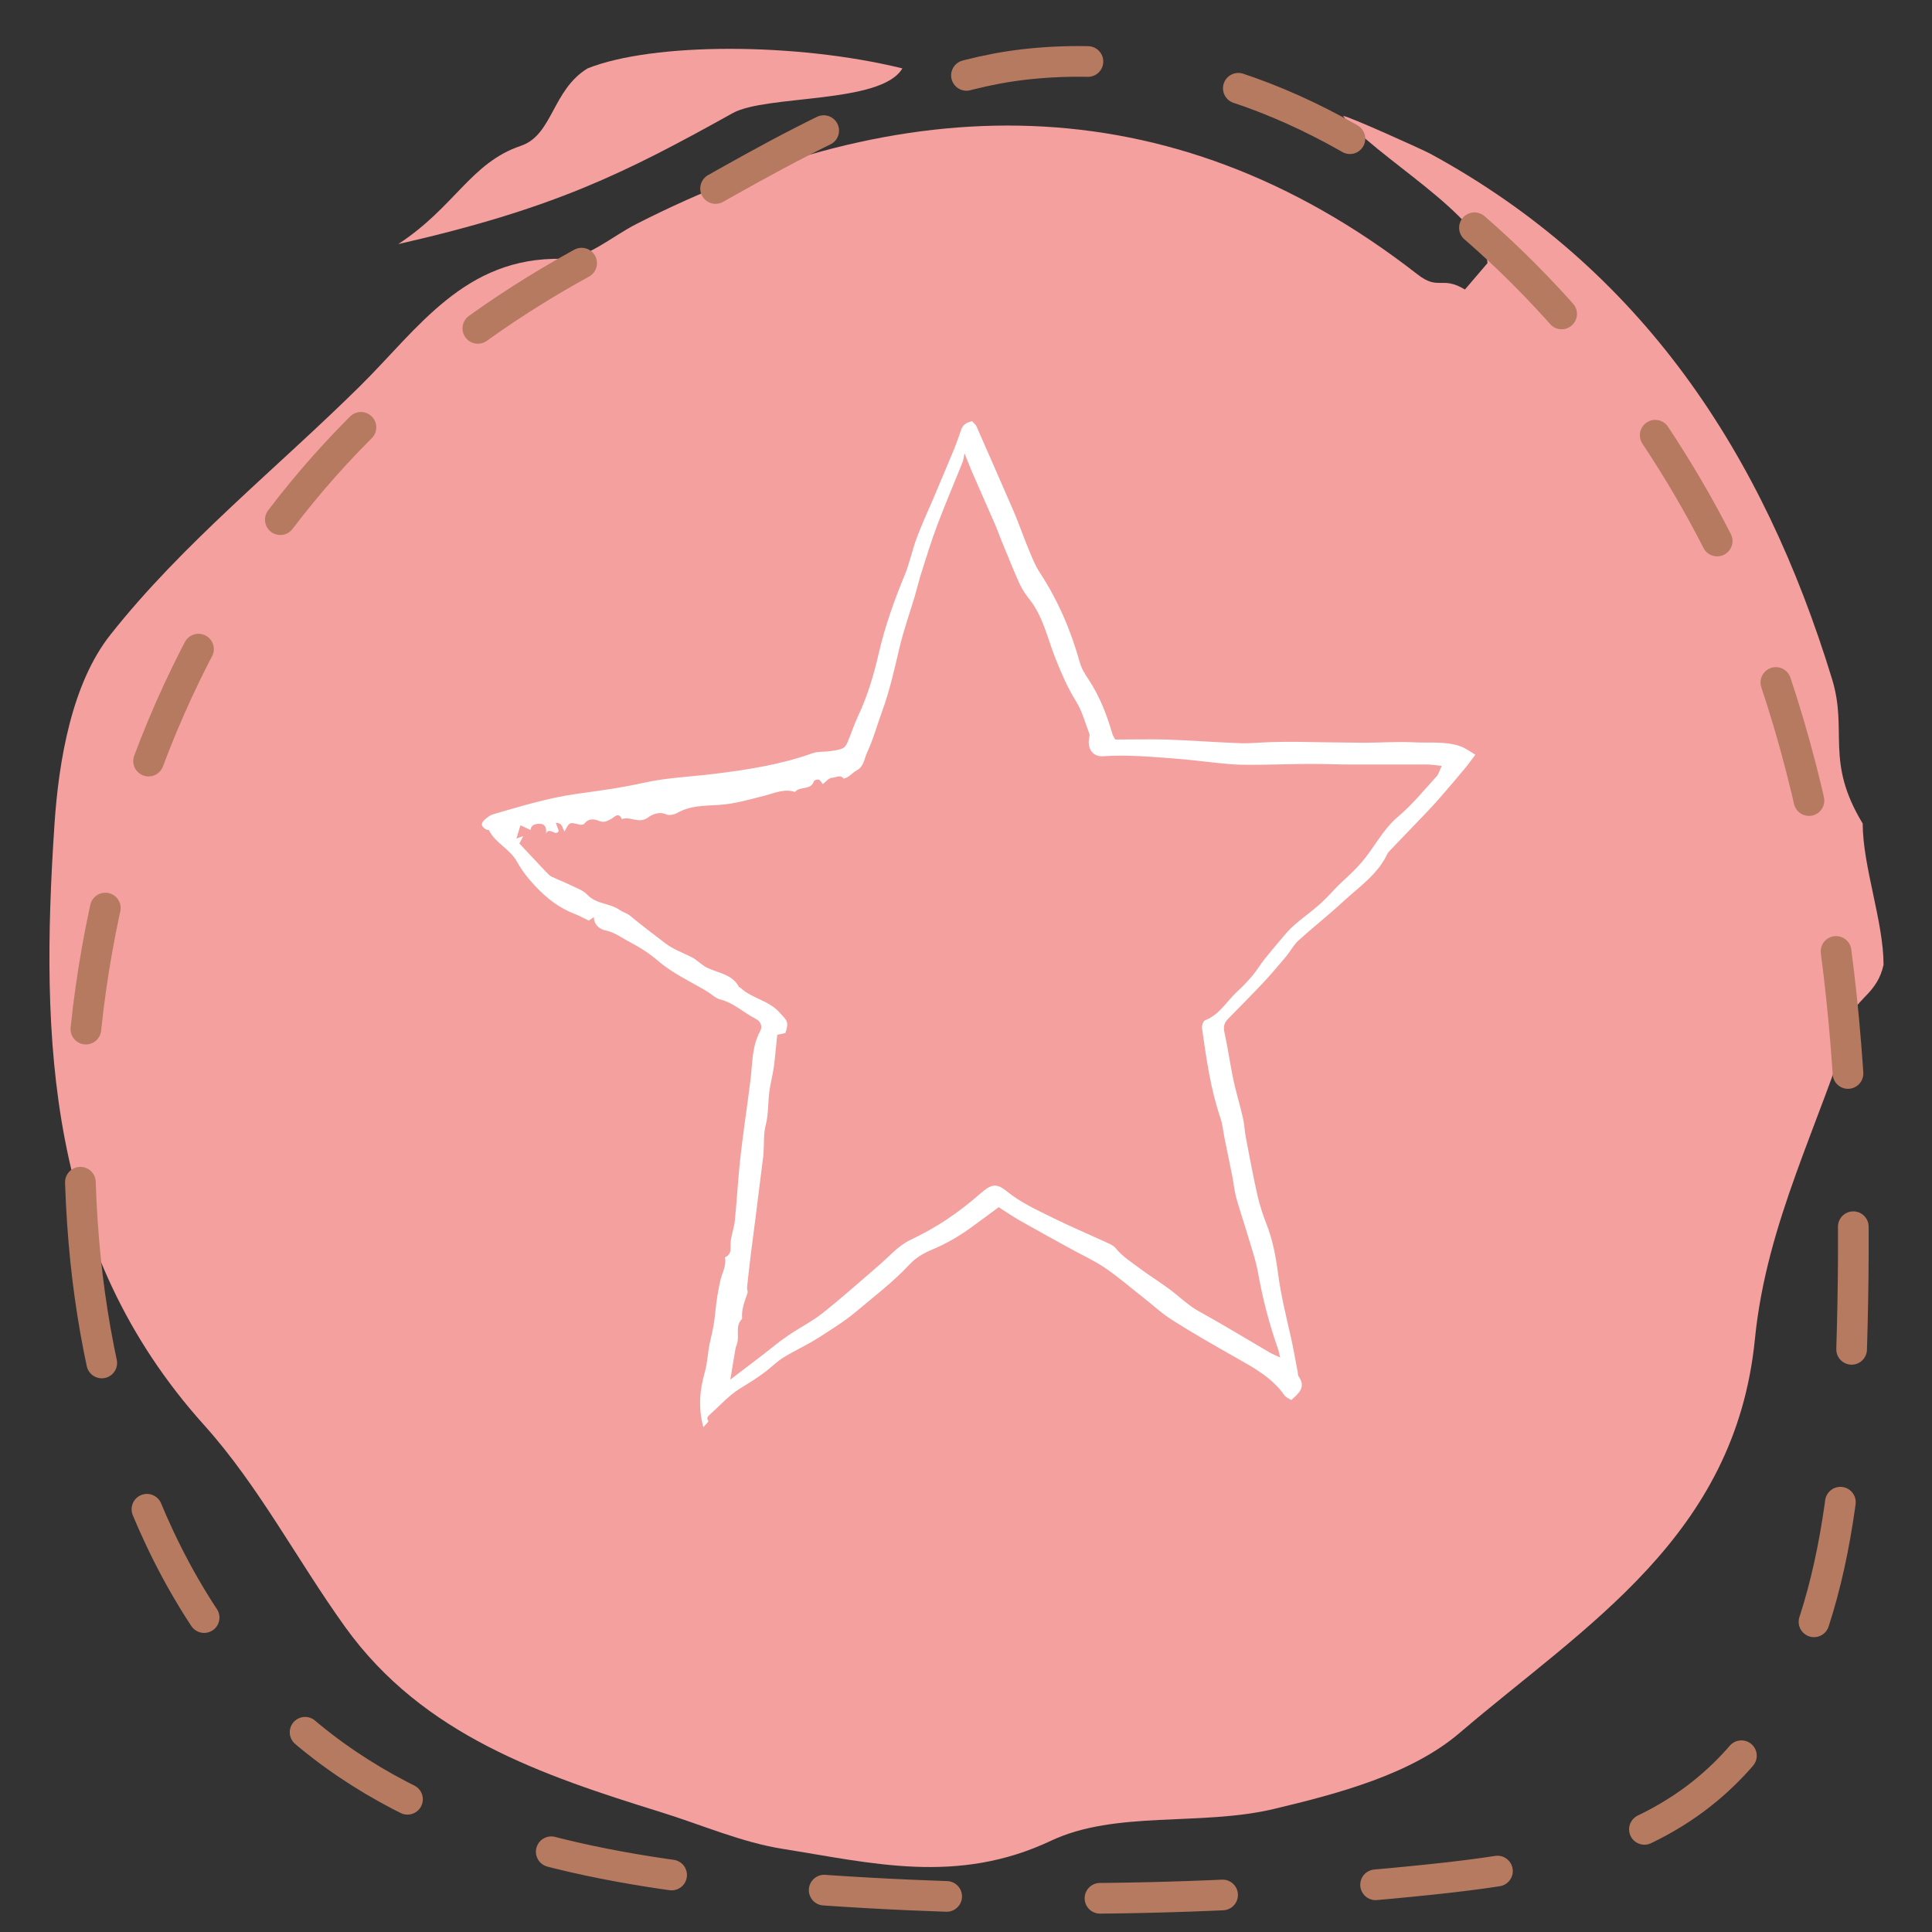 <?xml version="1.0" encoding="UTF-8"?> <svg xmlns="http://www.w3.org/2000/svg" id="Layer_1" data-name="Layer 1" viewBox="0 0 126 126"><rect x="0" y="0" width="126" height="126" fill="#333333" stroke="none"/><defs><style> .cls-1 { fill: #fff; } .cls-2 { fill: #f3a09e; } .cls-3 { fill: none; stroke: #b67a60; stroke-dasharray: 0 0 0 0 8 10 8 10; stroke-linecap: round; stroke-miterlimit: 10; stroke-width: 2px; } </style></defs><g><path class="cls-2" d="M121.48,53.69c0,2.82,1.36,6.41,1.36,9.23-.37,1.74-1.66,2.23-1.89,2.99-2.29,7.49-5.74,13.77-6.5,21.43-1.28,12.86-11.04,18.65-19.25,25.67-3.17,2.71-7.9,3.96-12.14,4.97-4.76,1.13-10.31,.08-14.52,2.07-6.12,2.89-11.69,1.45-17.49,.53-2.7-.43-5.29-1.57-7.93-2.39-7.79-2.42-15.51-5.02-20.58-12.04-3.14-4.36-5.66-9.24-9.22-13.2C3.06,81.55,2.62,67.81,3.55,53.8c.28-4.25,1.15-9.24,3.64-12.39,4.72-5.98,10.85-10.85,16.31-16.25,3.77-3.73,6.8-8.41,13.14-8.28,1.61,.03,3.25-1.45,4.86-2.27,17.12-8.72,34.64-9.42,50.94,3.28,1.4,1.09,1.56,.07,3.1,.99,.42-.48,1.05-1.24,1.47-1.72-.19-3.08-7.53-7.05-9.42-9.6,.28-.02,5.24,2.22,5.68,2.46,13.82,7.52,21.72,19.58,26.21,34.26,1.05,3.42-.47,5.35,1.99,9.41Z"></path><path class="cls-2" d="M58.85,4.46c-1.37,2.34-8.88,1.7-11.07,2.92-7.04,3.92-11.66,6.23-21.81,8.54,3.69-2.41,4.73-5.31,8-6.41,2.08-.7,2.04-3.64,4.35-5.05,4.27-1.7,13.61-1.7,20.53,0Z"></path></g><path class="cls-3" d="M5.47,80.98c1.06,12.45,5.65,25.29,15.55,32.9,8.52,6.55,19.7,8.37,30.42,9.22,13.95,1.1,28,.93,41.91-.53,6.06-.64,12.38-1.63,17.25-5.29,8.17-6.14,9.74-17.62,10.11-27.84,.59-16.24-.23-32.86-6-48.05C107.73,23.03,88.56,1.68,66.75,4.21c-9.53,1.11-19.52,8.03-27.83,12.42-10.92,5.77-19.73,14.07-25.6,24.99-6.42,11.95-9,25.88-7.85,39.36Z"></path><path class="cls-1" d="M38.7,59.83c-.12,.09-.22,.16-.3,.21-.35-.17-.66-.34-1-.47-1.19-.47-2.11-1.3-2.91-2.25-.29-.34-.56-.74-.78-1.13-.46-.83-1.4-1.2-1.82-2.04-.02-.04-.15-.02-.2-.06-.33-.21-.35-.39-.06-.65,.15-.13,.32-.27,.51-.33,1.81-.52,3.61-1.08,5.49-1.34,1.46-.2,2.93-.4,4.36-.72,1.52-.34,3.06-.39,4.58-.58,2.18-.27,4.34-.6,6.43-1.35,.35-.12,.75-.08,1.13-.13,.27-.04,.56-.07,.81-.18,.14-.05,.26-.23,.32-.37,.25-.58,.44-1.19,.71-1.76,.61-1.29,1.01-2.65,1.33-4.03,.41-1.79,1.02-3.5,1.72-5.19,.31-.76,.47-1.58,.76-2.36,.33-.88,.72-1.73,1.09-2.59,.45-1.07,.91-2.14,1.35-3.21,.17-.42,.32-.86,.47-1.29,.11-.33,.37-.46,.71-.54,.1,.12,.23,.22,.29,.35,.82,1.86,1.64,3.73,2.45,5.6,.32,.75,.58,1.52,.89,2.27,.24,.57,.45,1.15,.79,1.66,1.18,1.81,2.02,3.76,2.6,5.84,.11,.41,.35,.79,.59,1.15,.71,1.08,1.17,2.26,1.53,3.5,.03,.12,.11,.23,.19,.39,1.11,0,2.23-.03,3.35,0,1.6,.06,3.2,.18,4.8,.24,.65,.02,1.3-.05,1.96-.07,.56-.02,1.12-.02,1.68-.02,1.46,.02,2.91,.05,4.37,.06,1.09,0,2.19-.08,3.27-.03,1.04,.06,2.1-.09,3.11,.27,.3,.11,.56,.31,.95,.54-.28,.37-.49,.67-.73,.95-.53,.64-1.07,1.27-1.62,1.9-.28,.32-.57,.64-.87,.95-.79,.83-1.58,1.65-2.37,2.47-.05,.06-.11,.11-.14,.18-.62,1.34-1.83,2.15-2.87,3.11-.95,.88-1.98,1.69-2.94,2.56-.31,.28-.51,.68-.78,1.01-.47,.56-.95,1.13-1.45,1.67-.76,.81-1.55,1.6-2.33,2.4-.25,.25-.36,.5-.27,.89,.23,1.02,.37,2.06,.58,3.08,.18,.84,.44,1.67,.63,2.52,.1,.42,.11,.85,.19,1.27,.24,1.25,.47,2.5,.75,3.74,.14,.64,.35,1.28,.59,1.89,.41,1.05,.62,2.14,.76,3.24,.19,1.44,.54,2.84,.86,4.25,.16,.72,.28,1.44,.42,2.16,.02,.1,0,.22,.06,.3,.5,.71,.02,1.11-.48,1.55-.16-.11-.35-.17-.44-.31-.82-1.17-2.04-1.82-3.24-2.5-1.37-.78-2.75-1.56-4.08-2.41-.69-.43-1.29-1-1.93-1.5-.82-.64-1.61-1.33-2.47-1.91-.69-.47-1.47-.82-2.21-1.23-1.09-.6-2.19-1.2-3.28-1.82-.48-.27-.94-.59-1.43-.9-.58,.43-1.18,.88-1.79,1.32-.8,.58-1.64,1.07-2.56,1.45-.53,.22-1.07,.54-1.45,.95-1.06,1.14-2.28,2.07-3.46,3.06-.77,.65-1.6,1.16-2.42,1.69-.76,.49-1.6,.87-2.37,1.34-.4,.25-.75,.6-1.12,.89-.54,.42-1.11,.76-1.69,1.12-.73,.45-1.32,1.12-1.97,1.7-.14,.12-.24,.23-.1,.43,.02,.03-.16,.2-.33,.4-.36-1.34-.22-2.49,.11-3.65,.18-.66,.18-1.36,.35-2.02,.16-.64,.27-1.27,.33-1.92,.06-.65,.17-1.3,.31-1.94,.11-.51,.42-.99,.31-1.55,.52-.23,.32-.7,.38-1.09,.06-.43,.21-.84,.26-1.27,.14-1.37,.21-2.74,.36-4.11,.19-1.69,.45-3.38,.66-5.07,.14-1.08,.08-2.19,.63-3.2,.16-.29,.08-.63-.31-.83-.77-.39-1.4-1.02-2.27-1.24-.33-.08-.6-.37-.91-.55-1.07-.64-2.21-1.15-3.17-1.98-.54-.46-1.16-.87-1.8-1.2-.53-.27-1-.65-1.62-.78-.39-.08-.75-.36-.76-.87Zm-4.81-4.8c.57,.6,1.12,1.2,1.68,1.79,.12,.12,.24,.26,.38,.34,.42,.21,.87,.37,1.29,.58,.36,.18,.79,.32,1.05,.6,.59,.64,1.49,.55,2.15,1.02,.2,.14,.47,.2,.69,.39,.73,.61,1.49,1.18,2.25,1.76,.52,.4,1.14,.62,1.72,.91,.36,.18,.64,.5,.99,.68,.74,.37,1.67,.42,2.11,1.28,0,.02,.06,0,.07,.02,.73,.71,1.82,.82,2.54,1.6,.51,.55,.67,.63,.41,1.37-.19,.04-.38,.09-.53,.12-.08,.73-.13,1.4-.22,2.08-.07,.49-.19,.96-.27,1.45-.13,.79-.06,1.6-.27,2.39-.14,.53-.09,1.11-.13,1.66,0,.1-.01,.2-.02,.31-.17,1.33-.33,2.66-.5,3.99-.1,.8-.21,1.6-.31,2.4-.09,.73-.17,1.47-.25,2.2-.01,.12,.07,.26,.03,.36-.19,.55-.41,1.09-.35,1.68-.48,.46-.16,1.08-.33,1.61-.05,.14-.1,.28-.12,.43-.1,.59-.2,1.19-.32,1.92,.82-.62,1.5-1.14,2.18-1.66,.52-.4,1.02-.83,1.57-1.2,.76-.52,1.59-.93,2.3-1.5,1.25-.99,2.44-2.06,3.65-3.1,.67-.57,1.24-1.27,2.07-1.66,.8-.38,1.59-.82,2.33-1.31,.78-.52,1.52-1.1,2.23-1.72,.67-.58,1.01-.68,1.67-.15,.93,.76,2.01,1.25,3.07,1.77,1.14,.56,2.31,1.06,3.47,1.59,.21,.1,.44,.19,.58,.36,.45,.56,1.05,.93,1.61,1.35,.76,.57,1.58,1.05,2.31,1.65,.49,.4,.96,.82,1.52,1.13,1.54,.85,3.05,1.77,4.57,2.66,.2,.12,.43,.21,.73,.35-.07-.26-.09-.41-.14-.55-.57-1.61-1-3.26-1.3-4.95-.16-.89-.47-1.76-.73-2.64-.23-.78-.5-1.55-.71-2.33-.11-.42-.15-.85-.23-1.28-.17-.85-.35-1.7-.52-2.55-.09-.45-.13-.92-.28-1.35-.64-1.9-.91-3.86-1.19-5.83-.02-.16,.08-.46,.2-.51,.94-.36,1.4-1.23,2.08-1.86,.35-.32,.68-.66,.99-1.03,.3-.35,.53-.75,.82-1.11,.35-.44,.71-.87,1.07-1.29,.27-.32,.54-.65,.86-.92,.69-.6,1.45-1.11,2.08-1.76,.37-.37,.71-.77,1.11-1.13,.41-.37,.81-.76,1.17-1.17,.86-.98,1.4-2.18,2.44-3.04,.91-.77,1.67-1.71,2.48-2.6,.14-.15,.19-.38,.33-.68-.39-.04-.66-.09-.93-.09-1.65,0-3.3,0-4.95,0-.86,0-1.72-.04-2.59-.04-1.02,0-2.04,.04-3.06,.05-.73,0-1.47,.03-2.2-.03-1.19-.09-2.37-.27-3.56-.36-1.6-.12-3.19-.27-4.8-.16-.61,.04-.98-.42-.92-1.04,.01-.15,.08-.31,.03-.43-.27-.72-.47-1.48-.87-2.12-.56-.9-.96-1.85-1.35-2.82-.5-1.27-.78-2.65-1.64-3.77-.25-.32-.49-.65-.66-1.01-.39-.86-.74-1.73-1.1-2.61-.18-.42-.33-.86-.51-1.28-.52-1.19-1.04-2.37-1.56-3.56-.14-.33-.26-.66-.45-1.12-.06,.31-.07,.46-.13,.6-.55,1.37-1.13,2.72-1.65,4.1-.38,1.01-.7,2.05-1.03,3.09-.16,.5-.28,1.02-.43,1.53-.34,1.14-.74,2.26-1.01,3.41-.32,1.36-.62,2.72-1.1,4.04-.34,.93-.6,1.9-1.02,2.79-.17,.37-.19,.87-.64,1.11-.21,.11-.37,.29-.56,.42-.1,.06-.3,.15-.32,.12-.22-.28-.5-.05-.72-.05-.23,0-.45,.28-.63,.42-.09-.1-.15-.25-.26-.29-.08-.03-.3,.03-.32,.09-.19,.63-.92,.31-1.23,.71-.68-.23-1.33,.07-1.94,.23-1.02,.26-2.02,.56-3.09,.62-.88,.05-1.81,.04-2.64,.51-.21,.12-.54,.19-.74,.1-.46-.21-.93,.02-1.17,.2-.6,.45-1.17-.1-1.71,.11-.24-.5-.48-.12-.72,0-.24,.13-.45,.25-.77,.12-.31-.13-.68-.19-.95,.17-.05,.07-.23,.1-.33,.07-.65-.17-.65-.17-.97,.44-.16-.18-.1-.55-.57-.56,.08,.22,.13,.38,.19,.53-.2,.4-.6-.3-.83,.17,.04-.31-.03-.61-.36-.63-.26-.01-.61,.01-.65,.4-.22-.1-.44-.21-.66-.31-.1,.32-.18,.59-.26,.87,.11-.04,.21-.08,.44-.16-.13,.25-.19,.37-.25,.49Z"></path></svg> 